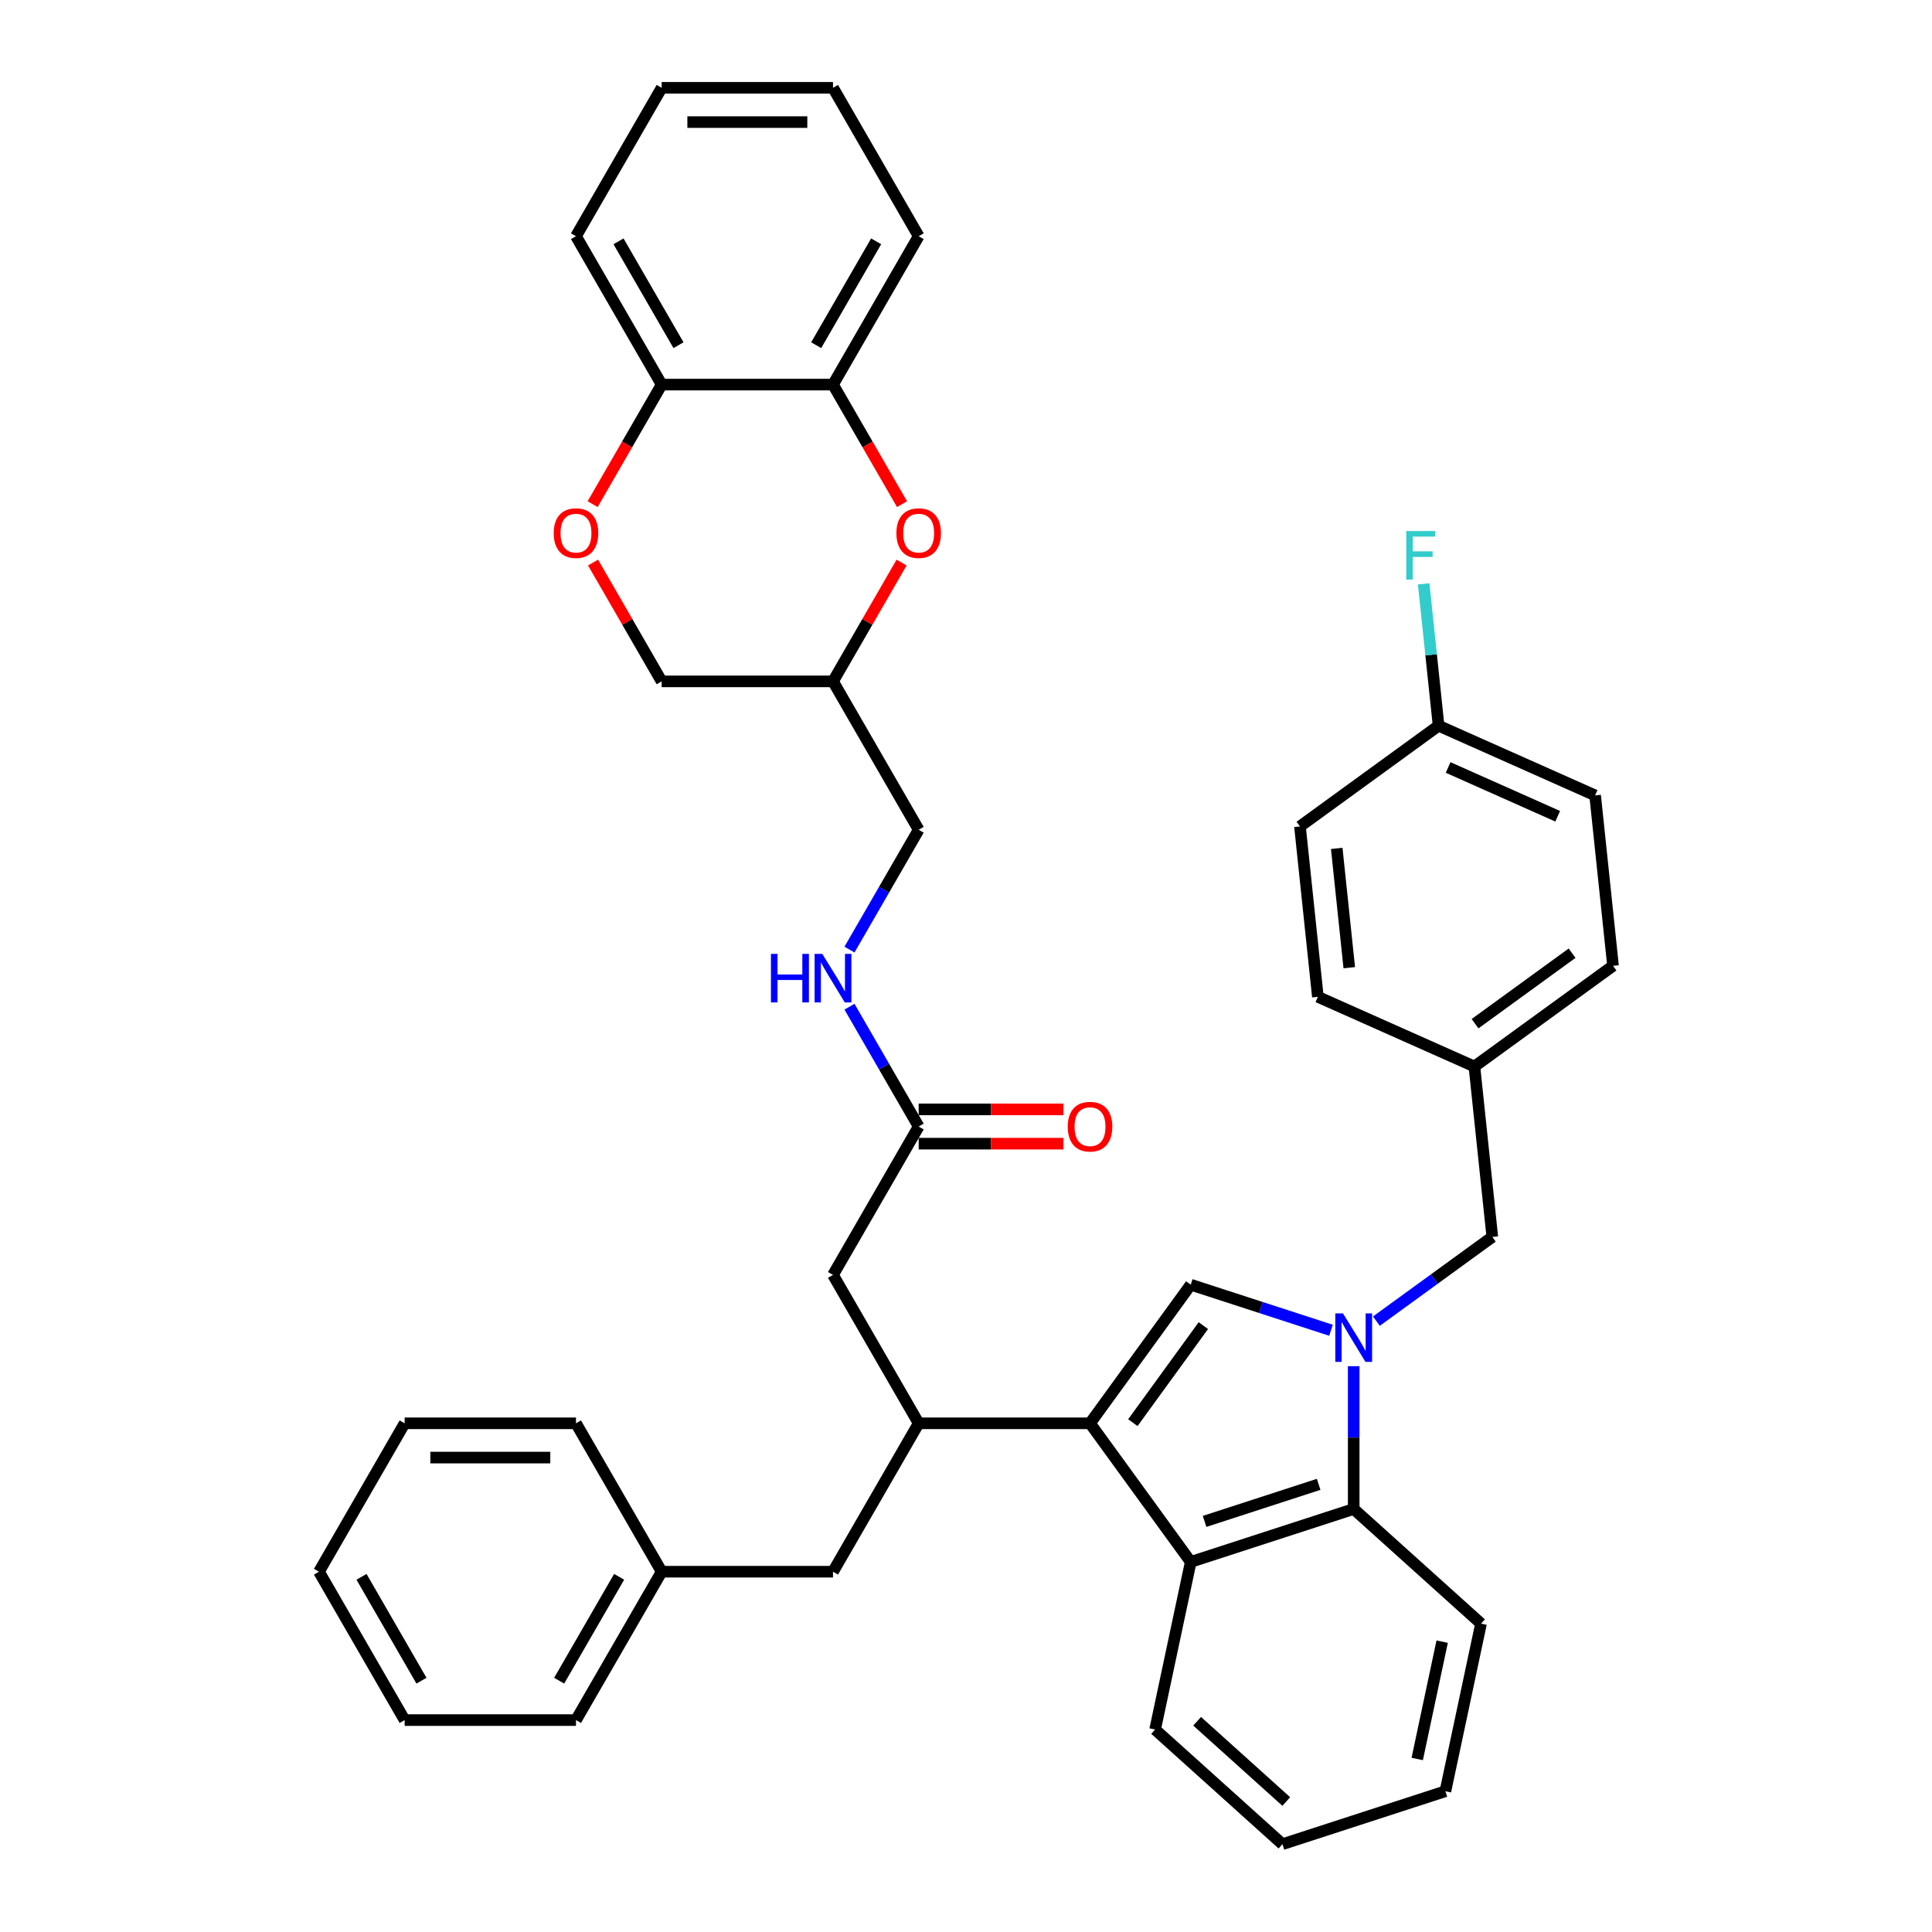 <?xml version='1.0' encoding='iso-8859-1'?>
<svg version='1.1' baseProfile='full'
              xmlns='http://www.w3.org/2000/svg'
                      xmlns:rdkit='http://www.rdkit.org/xml'
                      xmlns:xlink='http://www.w3.org/1999/xlink'
                  xml:space='preserve'
width='1000px' height='1000px' viewBox='0 0 1000 1000'>
<!-- END OF HEADER -->
<rect style='opacity:1.0;fill:#FFFFFF;stroke:none' width='1000' height='1000' x='0' y='0'> </rect>
<path class='bond-1' d='M 688.928,688.544 L 652.625,676.749' style='fill:none;fill-rule:evenodd;stroke:#0000FF;stroke-width:6px;stroke-linecap:butt;stroke-linejoin:miter;stroke-opacity:1' />
<path class='bond-1' d='M 652.625,676.749 L 616.323,664.954' style='fill:none;fill-rule:evenodd;stroke:#000000;stroke-width:6px;stroke-linecap:butt;stroke-linejoin:miter;stroke-opacity:1' />
<path class='bond-3' d='M 700.67,707.135 L 700.67,744.091' style='fill:none;fill-rule:evenodd;stroke:#0000FF;stroke-width:6px;stroke-linecap:butt;stroke-linejoin:miter;stroke-opacity:1' />
<path class='bond-3' d='M 700.67,744.091 L 700.67,781.047' style='fill:none;fill-rule:evenodd;stroke:#000000;stroke-width:6px;stroke-linecap:butt;stroke-linejoin:miter;stroke-opacity:1' />
<path class='bond-8' d='M 712.412,683.829 L 742.416,662.03' style='fill:none;fill-rule:evenodd;stroke:#0000FF;stroke-width:6px;stroke-linecap:butt;stroke-linejoin:miter;stroke-opacity:1' />
<path class='bond-8' d='M 742.416,662.03 L 772.419,640.231' style='fill:none;fill-rule:evenodd;stroke:#000000;stroke-width:6px;stroke-linecap:butt;stroke-linejoin:miter;stroke-opacity:1' />
<path class='bond-0' d='M 564.194,736.703 L 616.323,664.954' style='fill:none;fill-rule:evenodd;stroke:#000000;stroke-width:6px;stroke-linecap:butt;stroke-linejoin:miter;stroke-opacity:1' />
<path class='bond-0' d='M 586.363,736.367 L 622.854,686.142' style='fill:none;fill-rule:evenodd;stroke:#000000;stroke-width:6px;stroke-linecap:butt;stroke-linejoin:miter;stroke-opacity:1' />
<path class='bond-4' d='M 564.194,736.703 L 475.507,736.703' style='fill:none;fill-rule:evenodd;stroke:#000000;stroke-width:6px;stroke-linecap:butt;stroke-linejoin:miter;stroke-opacity:1' />
<path class='bond-39' d='M 564.194,736.703 L 616.323,808.453' style='fill:none;fill-rule:evenodd;stroke:#000000;stroke-width:6px;stroke-linecap:butt;stroke-linejoin:miter;stroke-opacity:1' />
<path class='bond-2' d='M 616.323,808.453 L 700.67,781.047' style='fill:none;fill-rule:evenodd;stroke:#000000;stroke-width:6px;stroke-linecap:butt;stroke-linejoin:miter;stroke-opacity:1' />
<path class='bond-2' d='M 623.494,787.473 L 682.537,768.289' style='fill:none;fill-rule:evenodd;stroke:#000000;stroke-width:6px;stroke-linecap:butt;stroke-linejoin:miter;stroke-opacity:1' />
<path class='bond-23' d='M 616.323,808.453 L 597.884,895.202' style='fill:none;fill-rule:evenodd;stroke:#000000;stroke-width:6px;stroke-linecap:butt;stroke-linejoin:miter;stroke-opacity:1' />
<path class='bond-27' d='M 700.67,781.047 L 766.577,840.39' style='fill:none;fill-rule:evenodd;stroke:#000000;stroke-width:6px;stroke-linecap:butt;stroke-linejoin:miter;stroke-opacity:1' />
<path class='bond-10' d='M 475.507,736.703 L 431.163,659.898' style='fill:none;fill-rule:evenodd;stroke:#000000;stroke-width:6px;stroke-linecap:butt;stroke-linejoin:miter;stroke-opacity:1' />
<path class='bond-12' d='M 475.507,736.703 L 431.163,813.509' style='fill:none;fill-rule:evenodd;stroke:#000000;stroke-width:6px;stroke-linecap:butt;stroke-linejoin:miter;stroke-opacity:1' />
<path class='bond-5' d='M 466.669,291.178 L 448.916,321.927' style='fill:none;fill-rule:evenodd;stroke:#FF0000;stroke-width:6px;stroke-linecap:butt;stroke-linejoin:miter;stroke-opacity:1' />
<path class='bond-5' d='M 448.916,321.927 L 431.163,352.676' style='fill:none;fill-rule:evenodd;stroke:#000000;stroke-width:6px;stroke-linecap:butt;stroke-linejoin:miter;stroke-opacity:1' />
<path class='bond-7' d='M 466.894,260.954 L 449.029,230.01' style='fill:none;fill-rule:evenodd;stroke:#FF0000;stroke-width:6px;stroke-linecap:butt;stroke-linejoin:miter;stroke-opacity:1' />
<path class='bond-7' d='M 449.029,230.01 L 431.163,199.065' style='fill:none;fill-rule:evenodd;stroke:#000000;stroke-width:6px;stroke-linecap:butt;stroke-linejoin:miter;stroke-opacity:1' />
<path class='bond-6' d='M 306.97,291.178 L 324.723,321.927' style='fill:none;fill-rule:evenodd;stroke:#FF0000;stroke-width:6px;stroke-linecap:butt;stroke-linejoin:miter;stroke-opacity:1' />
<path class='bond-6' d='M 324.723,321.927 L 342.476,352.676' style='fill:none;fill-rule:evenodd;stroke:#000000;stroke-width:6px;stroke-linecap:butt;stroke-linejoin:miter;stroke-opacity:1' />
<path class='bond-11' d='M 306.745,260.954 L 324.61,230.01' style='fill:none;fill-rule:evenodd;stroke:#FF0000;stroke-width:6px;stroke-linecap:butt;stroke-linejoin:miter;stroke-opacity:1' />
<path class='bond-11' d='M 324.61,230.01 L 342.476,199.065' style='fill:none;fill-rule:evenodd;stroke:#000000;stroke-width:6px;stroke-linecap:butt;stroke-linejoin:miter;stroke-opacity:1' />
<path class='bond-28' d='M 431.163,199.065 L 475.507,122.26' style='fill:none;fill-rule:evenodd;stroke:#000000;stroke-width:6px;stroke-linecap:butt;stroke-linejoin:miter;stroke-opacity:1' />
<path class='bond-28' d='M 422.454,178.676 L 453.494,124.912' style='fill:none;fill-rule:evenodd;stroke:#000000;stroke-width:6px;stroke-linecap:butt;stroke-linejoin:miter;stroke-opacity:1' />
<path class='bond-43' d='M 431.163,199.065 L 342.476,199.065' style='fill:none;fill-rule:evenodd;stroke:#000000;stroke-width:6px;stroke-linecap:butt;stroke-linejoin:miter;stroke-opacity:1' />
<path class='bond-17' d='M 772.419,640.231 L 763.149,552.029' style='fill:none;fill-rule:evenodd;stroke:#000000;stroke-width:6px;stroke-linecap:butt;stroke-linejoin:miter;stroke-opacity:1' />
<path class='bond-9' d='M 475.507,583.093 L 431.163,659.898' style='fill:none;fill-rule:evenodd;stroke:#000000;stroke-width:6px;stroke-linecap:butt;stroke-linejoin:miter;stroke-opacity:1' />
<path class='bond-14' d='M 475.507,583.093 L 457.6,552.077' style='fill:none;fill-rule:evenodd;stroke:#000000;stroke-width:6px;stroke-linecap:butt;stroke-linejoin:miter;stroke-opacity:1' />
<path class='bond-14' d='M 457.6,552.077 L 439.694,521.062' style='fill:none;fill-rule:evenodd;stroke:#0000FF;stroke-width:6px;stroke-linecap:butt;stroke-linejoin:miter;stroke-opacity:1' />
<path class='bond-15' d='M 475.507,591.961 L 512.977,591.961' style='fill:none;fill-rule:evenodd;stroke:#000000;stroke-width:6px;stroke-linecap:butt;stroke-linejoin:miter;stroke-opacity:1' />
<path class='bond-15' d='M 512.977,591.961 L 550.448,591.961' style='fill:none;fill-rule:evenodd;stroke:#FF0000;stroke-width:6px;stroke-linecap:butt;stroke-linejoin:miter;stroke-opacity:1' />
<path class='bond-15' d='M 475.507,574.224 L 512.977,574.224' style='fill:none;fill-rule:evenodd;stroke:#000000;stroke-width:6px;stroke-linecap:butt;stroke-linejoin:miter;stroke-opacity:1' />
<path class='bond-15' d='M 512.977,574.224 L 550.448,574.224' style='fill:none;fill-rule:evenodd;stroke:#FF0000;stroke-width:6px;stroke-linecap:butt;stroke-linejoin:miter;stroke-opacity:1' />
<path class='bond-29' d='M 342.476,199.065 L 298.132,122.26' style='fill:none;fill-rule:evenodd;stroke:#000000;stroke-width:6px;stroke-linecap:butt;stroke-linejoin:miter;stroke-opacity:1' />
<path class='bond-29' d='M 351.186,178.676 L 320.145,124.912' style='fill:none;fill-rule:evenodd;stroke:#000000;stroke-width:6px;stroke-linecap:butt;stroke-linejoin:miter;stroke-opacity:1' />
<path class='bond-20' d='M 431.163,813.509 L 342.476,813.509' style='fill:none;fill-rule:evenodd;stroke:#000000;stroke-width:6px;stroke-linecap:butt;stroke-linejoin:miter;stroke-opacity:1' />
<path class='bond-13' d='M 431.163,352.676 L 475.507,429.482' style='fill:none;fill-rule:evenodd;stroke:#000000;stroke-width:6px;stroke-linecap:butt;stroke-linejoin:miter;stroke-opacity:1' />
<path class='bond-16' d='M 431.163,352.676 L 342.476,352.676' style='fill:none;fill-rule:evenodd;stroke:#000000;stroke-width:6px;stroke-linecap:butt;stroke-linejoin:miter;stroke-opacity:1' />
<path class='bond-18' d='M 439.694,491.512 L 457.6,460.497' style='fill:none;fill-rule:evenodd;stroke:#0000FF;stroke-width:6px;stroke-linecap:butt;stroke-linejoin:miter;stroke-opacity:1' />
<path class='bond-18' d='M 457.6,460.497 L 475.507,429.482' style='fill:none;fill-rule:evenodd;stroke:#000000;stroke-width:6px;stroke-linecap:butt;stroke-linejoin:miter;stroke-opacity:1' />
<path class='bond-22' d='M 763.149,552.029 L 682.129,515.957' style='fill:none;fill-rule:evenodd;stroke:#000000;stroke-width:6px;stroke-linecap:butt;stroke-linejoin:miter;stroke-opacity:1' />
<path class='bond-24' d='M 763.149,552.029 L 834.899,499.9' style='fill:none;fill-rule:evenodd;stroke:#000000;stroke-width:6px;stroke-linecap:butt;stroke-linejoin:miter;stroke-opacity:1' />
<path class='bond-24' d='M 763.486,529.86 L 813.71,493.37' style='fill:none;fill-rule:evenodd;stroke:#000000;stroke-width:6px;stroke-linecap:butt;stroke-linejoin:miter;stroke-opacity:1' />
<path class='bond-19' d='M 744.608,375.626 L 825.628,411.699' style='fill:none;fill-rule:evenodd;stroke:#000000;stroke-width:6px;stroke-linecap:butt;stroke-linejoin:miter;stroke-opacity:1' />
<path class='bond-19' d='M 749.547,397.241 L 806.261,422.492' style='fill:none;fill-rule:evenodd;stroke:#000000;stroke-width:6px;stroke-linecap:butt;stroke-linejoin:miter;stroke-opacity:1' />
<path class='bond-21' d='M 744.608,375.626 L 740.75,338.913' style='fill:none;fill-rule:evenodd;stroke:#000000;stroke-width:6px;stroke-linecap:butt;stroke-linejoin:miter;stroke-opacity:1' />
<path class='bond-21' d='M 740.75,338.913 L 736.891,302.2' style='fill:none;fill-rule:evenodd;stroke:#33CCCC;stroke-width:6px;stroke-linecap:butt;stroke-linejoin:miter;stroke-opacity:1' />
<path class='bond-40' d='M 744.608,375.626 L 672.859,427.755' style='fill:none;fill-rule:evenodd;stroke:#000000;stroke-width:6px;stroke-linecap:butt;stroke-linejoin:miter;stroke-opacity:1' />
<path class='bond-30' d='M 342.476,813.509 L 298.132,890.314' style='fill:none;fill-rule:evenodd;stroke:#000000;stroke-width:6px;stroke-linecap:butt;stroke-linejoin:miter;stroke-opacity:1' />
<path class='bond-30' d='M 320.463,816.161 L 289.423,869.925' style='fill:none;fill-rule:evenodd;stroke:#000000;stroke-width:6px;stroke-linecap:butt;stroke-linejoin:miter;stroke-opacity:1' />
<path class='bond-31' d='M 342.476,813.509 L 298.132,736.703' style='fill:none;fill-rule:evenodd;stroke:#000000;stroke-width:6px;stroke-linecap:butt;stroke-linejoin:miter;stroke-opacity:1' />
<path class='bond-25' d='M 682.129,515.957 L 672.859,427.755' style='fill:none;fill-rule:evenodd;stroke:#000000;stroke-width:6px;stroke-linecap:butt;stroke-linejoin:miter;stroke-opacity:1' />
<path class='bond-25' d='M 698.379,500.873 L 691.89,439.132' style='fill:none;fill-rule:evenodd;stroke:#000000;stroke-width:6px;stroke-linecap:butt;stroke-linejoin:miter;stroke-opacity:1' />
<path class='bond-41' d='M 597.884,895.202 L 663.792,954.545' style='fill:none;fill-rule:evenodd;stroke:#000000;stroke-width:6px;stroke-linecap:butt;stroke-linejoin:miter;stroke-opacity:1' />
<path class='bond-41' d='M 619.639,890.922 L 665.774,932.462' style='fill:none;fill-rule:evenodd;stroke:#000000;stroke-width:6px;stroke-linecap:butt;stroke-linejoin:miter;stroke-opacity:1' />
<path class='bond-26' d='M 834.899,499.9 L 825.628,411.699' style='fill:none;fill-rule:evenodd;stroke:#000000;stroke-width:6px;stroke-linecap:butt;stroke-linejoin:miter;stroke-opacity:1' />
<path class='bond-33' d='M 766.577,840.39 L 748.138,927.14' style='fill:none;fill-rule:evenodd;stroke:#000000;stroke-width:6px;stroke-linecap:butt;stroke-linejoin:miter;stroke-opacity:1' />
<path class='bond-33' d='M 746.462,849.715 L 733.554,910.439' style='fill:none;fill-rule:evenodd;stroke:#000000;stroke-width:6px;stroke-linecap:butt;stroke-linejoin:miter;stroke-opacity:1' />
<path class='bond-34' d='M 475.507,122.26 L 431.163,45.455' style='fill:none;fill-rule:evenodd;stroke:#000000;stroke-width:6px;stroke-linecap:butt;stroke-linejoin:miter;stroke-opacity:1' />
<path class='bond-35' d='M 298.132,122.26 L 342.476,45.455' style='fill:none;fill-rule:evenodd;stroke:#000000;stroke-width:6px;stroke-linecap:butt;stroke-linejoin:miter;stroke-opacity:1' />
<path class='bond-37' d='M 298.132,890.314 L 209.445,890.314' style='fill:none;fill-rule:evenodd;stroke:#000000;stroke-width:6px;stroke-linecap:butt;stroke-linejoin:miter;stroke-opacity:1' />
<path class='bond-36' d='M 298.132,736.703 L 209.445,736.703' style='fill:none;fill-rule:evenodd;stroke:#000000;stroke-width:6px;stroke-linecap:butt;stroke-linejoin:miter;stroke-opacity:1' />
<path class='bond-36' d='M 284.829,754.441 L 222.748,754.441' style='fill:none;fill-rule:evenodd;stroke:#000000;stroke-width:6px;stroke-linecap:butt;stroke-linejoin:miter;stroke-opacity:1' />
<path class='bond-32' d='M 663.792,954.545 L 748.138,927.14' style='fill:none;fill-rule:evenodd;stroke:#000000;stroke-width:6px;stroke-linecap:butt;stroke-linejoin:miter;stroke-opacity:1' />
<path class='bond-44' d='M 431.163,45.455 L 342.476,45.455' style='fill:none;fill-rule:evenodd;stroke:#000000;stroke-width:6px;stroke-linecap:butt;stroke-linejoin:miter;stroke-opacity:1' />
<path class='bond-44' d='M 417.86,63.192 L 355.779,63.192' style='fill:none;fill-rule:evenodd;stroke:#000000;stroke-width:6px;stroke-linecap:butt;stroke-linejoin:miter;stroke-opacity:1' />
<path class='bond-38' d='M 209.445,736.703 L 165.101,813.509' style='fill:none;fill-rule:evenodd;stroke:#000000;stroke-width:6px;stroke-linecap:butt;stroke-linejoin:miter;stroke-opacity:1' />
<path class='bond-42' d='M 209.445,890.314 L 165.101,813.509' style='fill:none;fill-rule:evenodd;stroke:#000000;stroke-width:6px;stroke-linecap:butt;stroke-linejoin:miter;stroke-opacity:1' />
<path class='bond-42' d='M 218.155,869.925 L 187.114,816.161' style='fill:none;fill-rule:evenodd;stroke:#000000;stroke-width:6px;stroke-linecap:butt;stroke-linejoin:miter;stroke-opacity:1' />
<path  class='atom-0' d='M 695.118 679.802
L 703.348 693.105
Q 704.164 694.417, 705.477 696.794
Q 706.789 699.171, 706.86 699.313
L 706.86 679.802
L 710.195 679.802
L 710.195 704.918
L 706.754 704.918
L 697.921 690.373
Q 696.892 688.67, 695.792 686.719
Q 694.728 684.768, 694.409 684.165
L 694.409 704.918
L 691.145 704.918
L 691.145 679.802
L 695.118 679.802
' fill='#0000FF'/>
<path  class='atom-6' d='M 463.978 275.942
Q 463.978 269.911, 466.957 266.541
Q 469.937 263.171, 475.507 263.171
Q 481.076 263.171, 484.056 266.541
Q 487.036 269.911, 487.036 275.942
Q 487.036 282.043, 484.021 285.52
Q 481.006 288.961, 475.507 288.961
Q 469.973 288.961, 466.957 285.52
Q 463.978 282.079, 463.978 275.942
M 475.507 286.123
Q 479.338 286.123, 481.396 283.569
Q 483.489 280.979, 483.489 275.942
Q 483.489 271.011, 481.396 268.528
Q 479.338 266.009, 475.507 266.009
Q 471.676 266.009, 469.583 268.492
Q 467.525 270.975, 467.525 275.942
Q 467.525 281.015, 469.583 283.569
Q 471.676 286.123, 475.507 286.123
' fill='#FF0000'/>
<path  class='atom-7' d='M 286.603 275.942
Q 286.603 269.911, 289.583 266.541
Q 292.563 263.171, 298.132 263.171
Q 303.702 263.171, 306.682 266.541
Q 309.662 269.911, 309.662 275.942
Q 309.662 282.043, 306.646 285.52
Q 303.631 288.961, 298.132 288.961
Q 292.598 288.961, 289.583 285.52
Q 286.603 282.079, 286.603 275.942
M 298.132 286.123
Q 301.964 286.123, 304.021 283.569
Q 306.114 280.979, 306.114 275.942
Q 306.114 271.011, 304.021 268.528
Q 301.964 266.009, 298.132 266.009
Q 294.301 266.009, 292.208 268.492
Q 290.151 270.975, 290.151 275.942
Q 290.151 281.015, 292.208 283.569
Q 294.301 286.123, 298.132 286.123
' fill='#FF0000'/>
<path  class='atom-15' d='M 399.041 493.729
L 402.446 493.729
L 402.446 504.407
L 415.288 504.407
L 415.288 493.729
L 418.694 493.729
L 418.694 518.845
L 415.288 518.845
L 415.288 507.245
L 402.446 507.245
L 402.446 518.845
L 399.041 518.845
L 399.041 493.729
' fill='#0000FF'/>
<path  class='atom-15' d='M 425.611 493.729
L 433.842 507.032
Q 434.658 508.345, 435.97 510.721
Q 437.283 513.098, 437.354 513.24
L 437.354 493.729
L 440.688 493.729
L 440.688 518.845
L 437.247 518.845
L 428.414 504.3
Q 427.385 502.598, 426.285 500.647
Q 425.221 498.695, 424.902 498.092
L 424.902 518.845
L 421.638 518.845
L 421.638 493.729
L 425.611 493.729
' fill='#0000FF'/>
<path  class='atom-16' d='M 552.665 583.163
Q 552.665 577.133, 555.645 573.763
Q 558.625 570.392, 564.194 570.392
Q 569.764 570.392, 572.744 573.763
Q 575.724 577.133, 575.724 583.163
Q 575.724 589.265, 572.708 592.742
Q 569.693 596.183, 564.194 596.183
Q 558.66 596.183, 555.645 592.742
Q 552.665 589.301, 552.665 583.163
M 564.194 593.345
Q 568.025 593.345, 570.083 590.791
Q 572.176 588.201, 572.176 583.163
Q 572.176 578.232, 570.083 575.749
Q 568.025 573.23, 564.194 573.23
Q 560.363 573.23, 558.27 575.714
Q 556.212 578.197, 556.212 583.163
Q 556.212 588.236, 558.27 590.791
Q 560.363 593.345, 564.194 593.345
' fill='#FF0000'/>
<path  class='atom-22' d='M 727.871 274.867
L 742.805 274.867
L 742.805 277.74
L 731.241 277.74
L 731.241 285.367
L 741.528 285.367
L 741.528 288.276
L 731.241 288.276
L 731.241 299.983
L 727.871 299.983
L 727.871 274.867
' fill='#33CCCC'/>
</svg>
